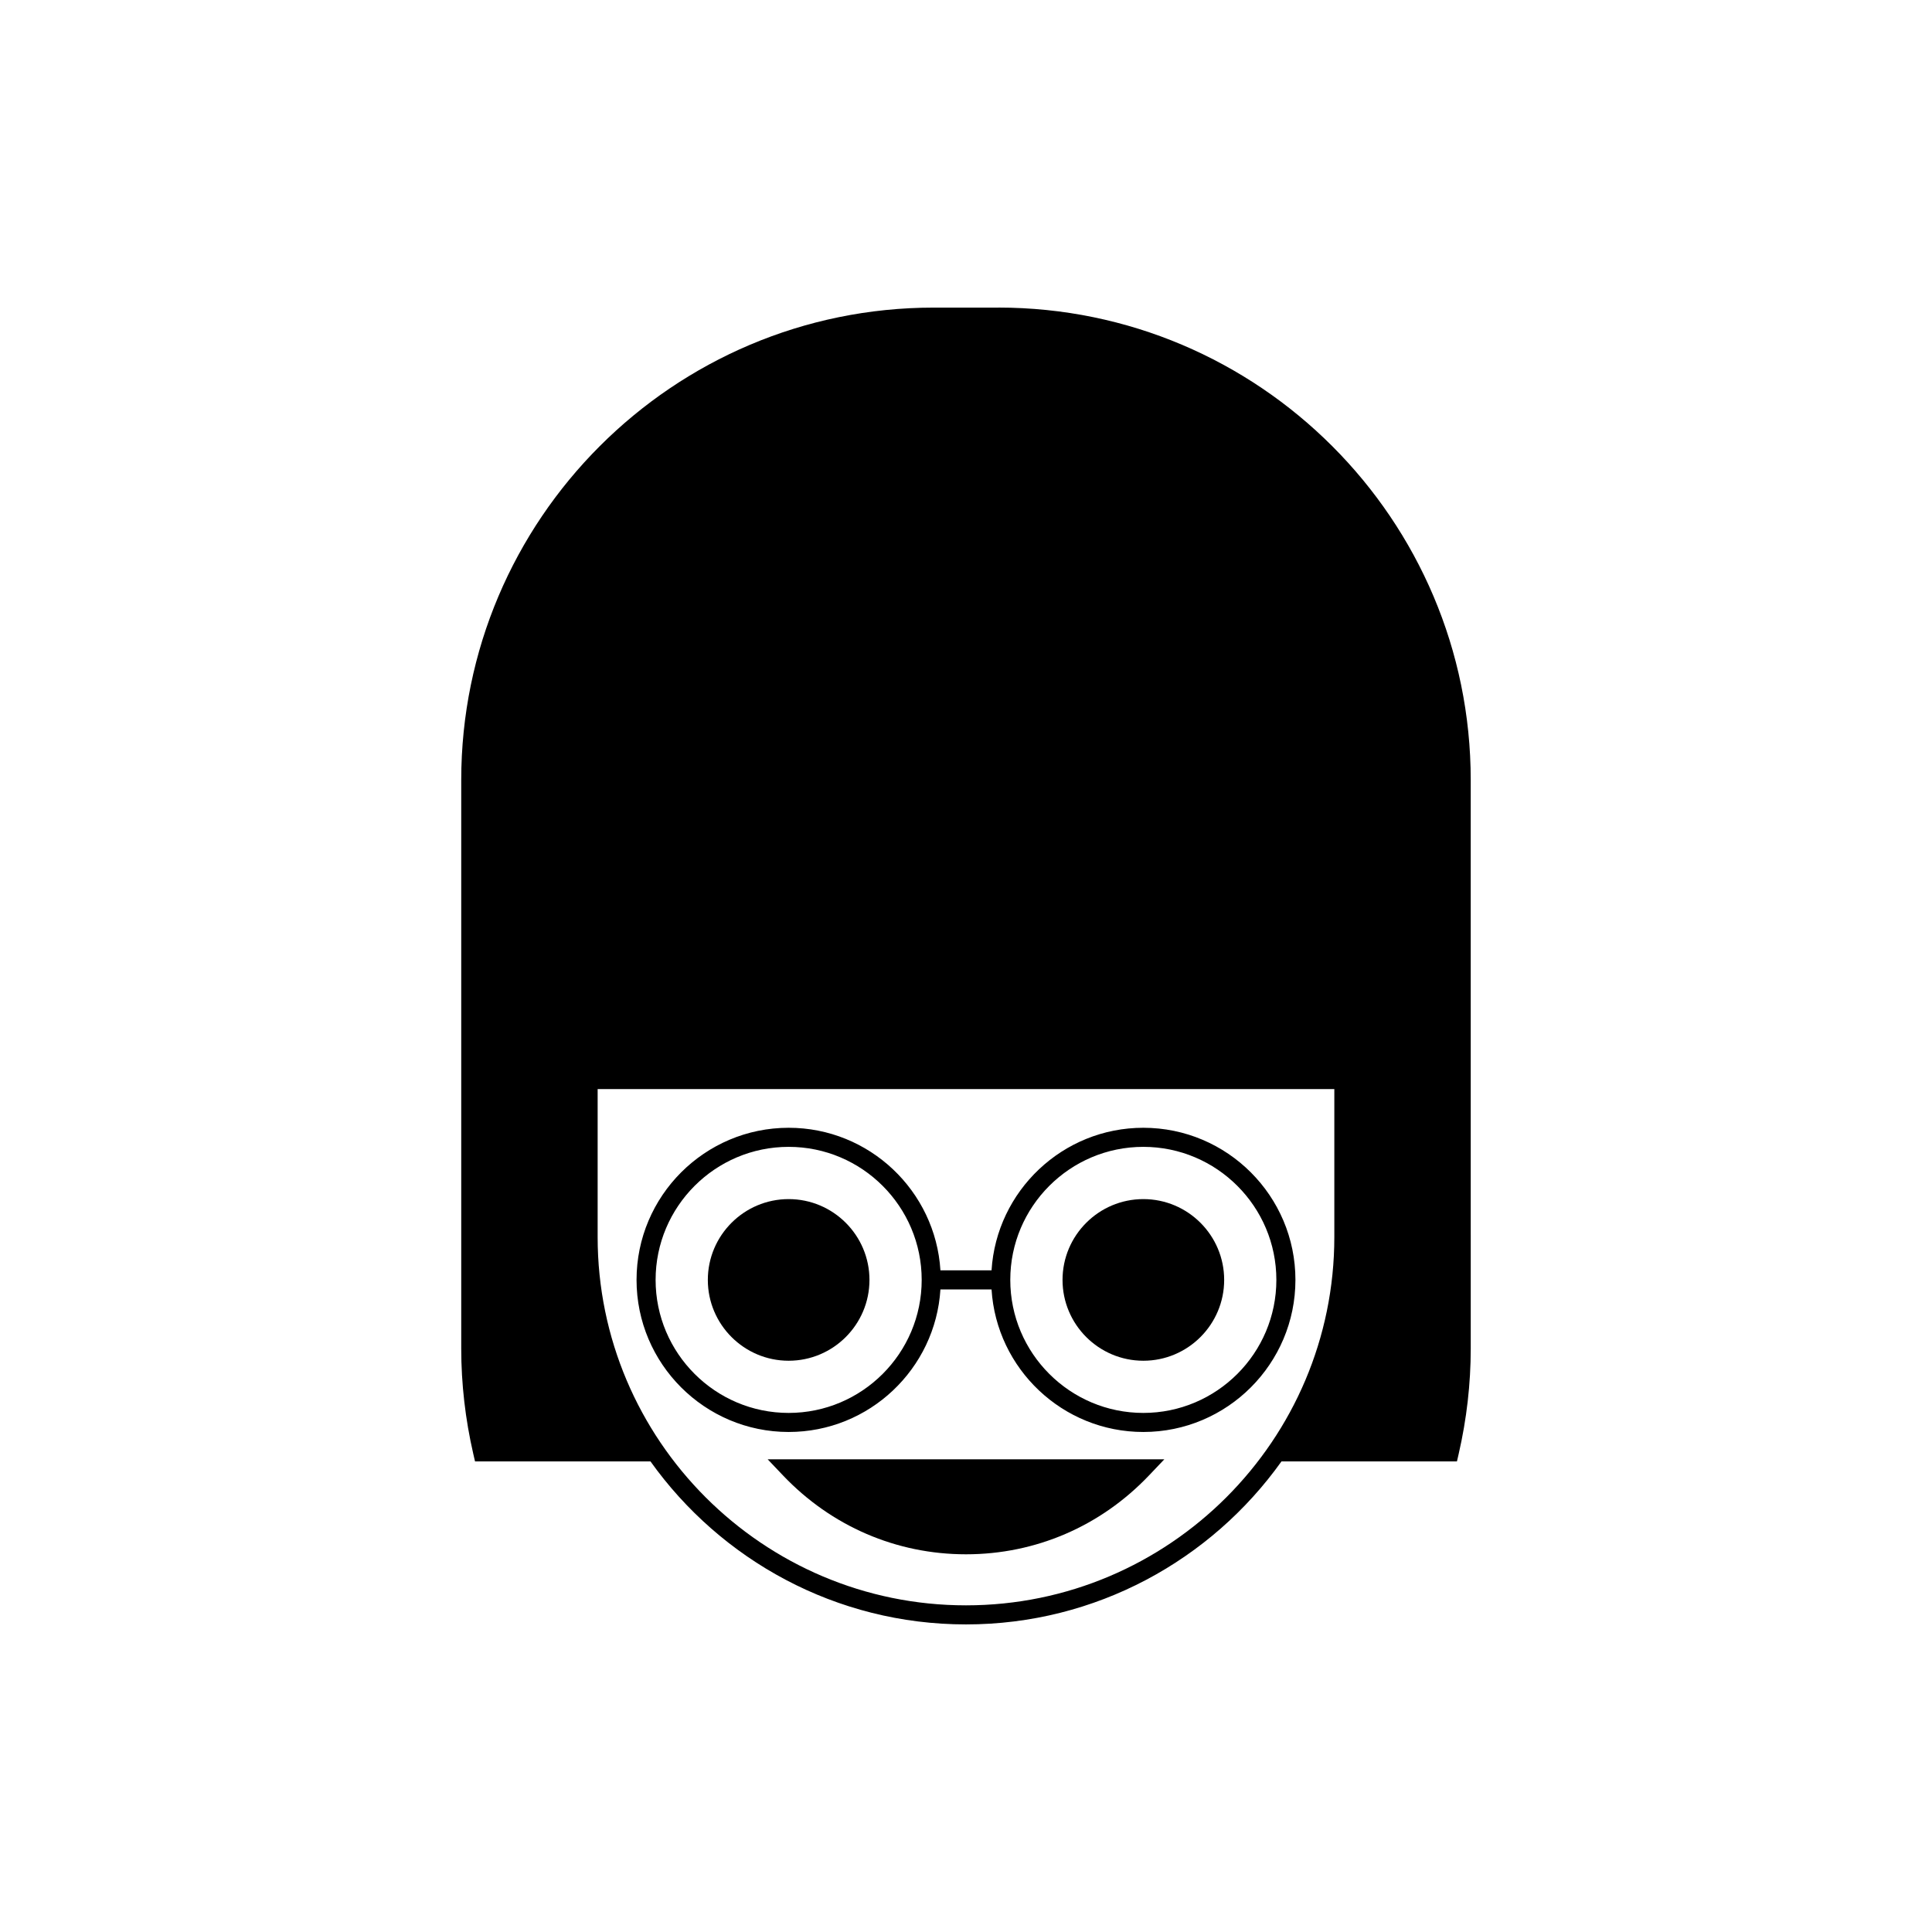 <?xml version="1.0" encoding="UTF-8"?>
<!-- Uploaded to: ICON Repo, www.svgrepo.com, Generator: ICON Repo Mixer Tools -->
<svg fill="#000000" width="800px" height="800px" version="1.1" viewBox="144 144 512 512" xmlns="http://www.w3.org/2000/svg">
 <g>
  <path d="m353 523.49c21.379 0 38.914-16.73 40.223-37.781h13.547c1.309 21.051 18.844 37.781 40.223 37.781 22.227 0 40.309-18.082 40.309-40.309 0-22.227-18.082-40.309-40.309-40.309-21.379 0-38.91 16.73-40.223 37.781h-13.547c-1.309-21.055-18.844-37.781-40.223-37.781-22.227 0-40.309 18.082-40.309 40.309-0.004 22.23 18.082 40.309 40.309 40.309zm93.992-75.562c19.441 0 35.258 15.816 35.258 35.258s-15.816 35.254-35.258 35.254-35.258-15.816-35.258-35.254c0-19.441 15.816-35.258 35.258-35.258zm-93.992 0c19.441 0 35.258 15.816 35.258 35.258s-15.816 35.254-35.258 35.254-35.258-15.816-35.258-35.254c0-19.441 15.816-35.258 35.258-35.258z"/>
  <path d="m351.5 535c12.824 13.48 30.051 20.906 48.5 20.906 18.449 0 35.676-7.426 48.5-20.906l4.059-4.269h-105.12z"/>
  <path d="m353 504.61c11.809 0 21.418-9.609 21.418-21.418s-9.605-21.418-21.418-21.418c-11.809 0-21.418 9.609-21.418 21.418s9.605 21.418 21.418 21.418z"/>
  <path d="m447 504.61c11.809 0 21.418-9.609 21.418-21.418s-9.609-21.418-21.418-21.418-21.418 9.609-21.418 21.418 9.605 21.418 21.418 21.418z"/>
  <path d="m408.56 225.52h-17.129c-69.035 0-125.2 56.164-125.2 125.2v150.67c0 9.312 1.078 18.715 3.203 27.941l0.453 1.961h46.5c18.633 26.117 49.152 43.195 83.609 43.195s64.977-17.078 83.609-43.195h46.5l0.453-1.961c2.125-9.227 3.203-18.629 3.203-27.941l-0.004-150.68c0-69.031-56.164-125.2-125.2-125.2zm89.051 246.3c0 53.824-43.789 97.613-97.617 97.613-53.824 0-97.613-43.789-97.613-97.613v-39.207h195.23z"/>
 </g>
</svg>